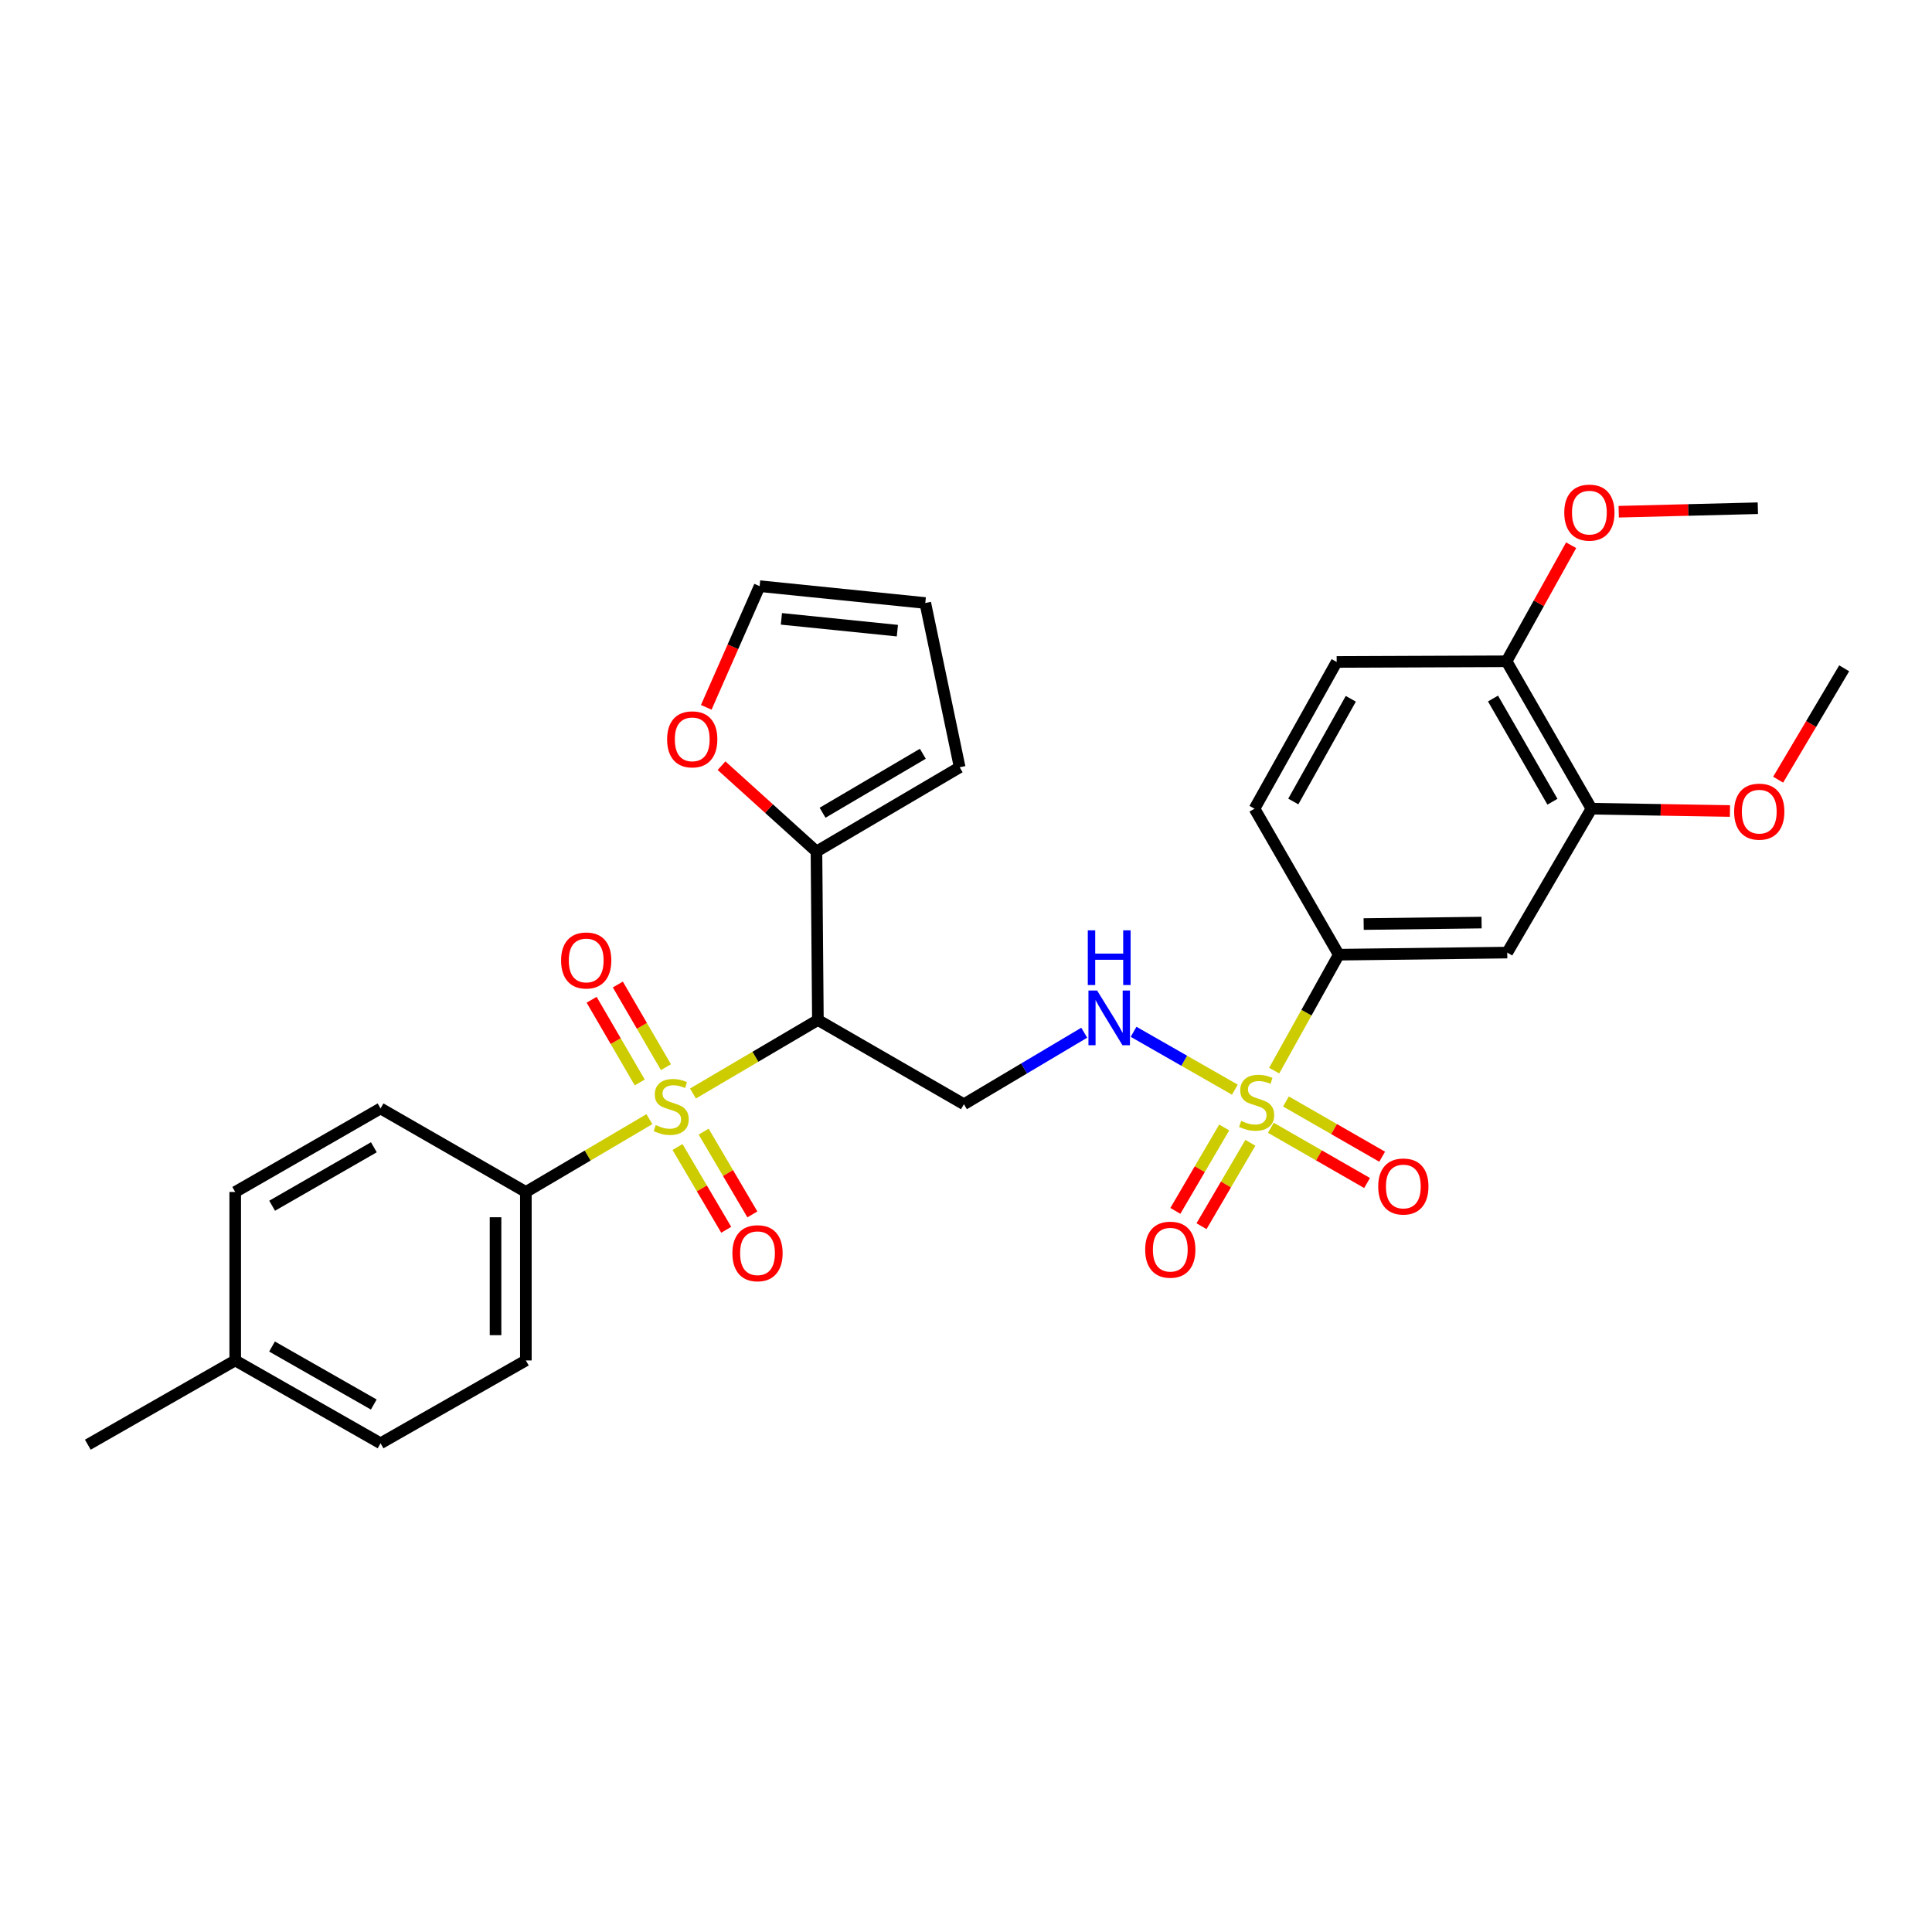 <?xml version='1.0' encoding='iso-8859-1'?>
<svg version='1.1' baseProfile='full'
              xmlns='http://www.w3.org/2000/svg'
                      xmlns:rdkit='http://www.rdkit.org/xml'
                      xmlns:xlink='http://www.w3.org/1999/xlink'
                  xml:space='preserve'
width='1000px' height='1000px' viewBox='0 0 1000 1000'>
<!-- END OF HEADER -->
<rect style='opacity:1.0;fill:#FFFFFF;stroke:none' width='1000' height='1000' x='0' y='0'> </rect>
<path class='bond-1' d='M 358.681,565.991 L 391.011,546.969' style='fill:none;fill-rule:evenodd;stroke:#CCCC00;stroke-width:6px;stroke-linecap:butt;stroke-linejoin:miter;stroke-opacity:1' />
<path class='bond-1' d='M 391.011,546.969 L 423.341,527.948' style='fill:none;fill-rule:evenodd;stroke:#000000;stroke-width:6px;stroke-linecap:butt;stroke-linejoin:miter;stroke-opacity:1' />
<path class='bond-7' d='M 336.135,579.268 L 304.161,598.115' style='fill:none;fill-rule:evenodd;stroke:#CCCC00;stroke-width:6px;stroke-linecap:butt;stroke-linejoin:miter;stroke-opacity:1' />
<path class='bond-7' d='M 304.161,598.115 L 272.187,616.963' style='fill:none;fill-rule:evenodd;stroke:#000000;stroke-width:6px;stroke-linecap:butt;stroke-linejoin:miter;stroke-opacity:1' />
<path class='bond-9' d='M 350.685,593.693 L 363.29,615.113' style='fill:none;fill-rule:evenodd;stroke:#CCCC00;stroke-width:6px;stroke-linecap:butt;stroke-linejoin:miter;stroke-opacity:1' />
<path class='bond-9' d='M 363.29,615.113 L 375.894,636.534' style='fill:none;fill-rule:evenodd;stroke:#FF0000;stroke-width:6px;stroke-linecap:butt;stroke-linejoin:miter;stroke-opacity:1' />
<path class='bond-9' d='M 364.214,585.733 L 376.818,607.153' style='fill:none;fill-rule:evenodd;stroke:#CCCC00;stroke-width:6px;stroke-linecap:butt;stroke-linejoin:miter;stroke-opacity:1' />
<path class='bond-9' d='M 376.818,607.153 L 389.422,628.574' style='fill:none;fill-rule:evenodd;stroke:#FF0000;stroke-width:6px;stroke-linecap:butt;stroke-linejoin:miter;stroke-opacity:1' />
<path class='bond-10' d='M 344.693,552.376 L 332.242,530.978' style='fill:none;fill-rule:evenodd;stroke:#CCCC00;stroke-width:6px;stroke-linecap:butt;stroke-linejoin:miter;stroke-opacity:1' />
<path class='bond-10' d='M 332.242,530.978 L 319.791,509.579' style='fill:none;fill-rule:evenodd;stroke:#FF0000;stroke-width:6px;stroke-linecap:butt;stroke-linejoin:miter;stroke-opacity:1' />
<path class='bond-10' d='M 331.127,560.27 L 318.676,538.872' style='fill:none;fill-rule:evenodd;stroke:#CCCC00;stroke-width:6px;stroke-linecap:butt;stroke-linejoin:miter;stroke-opacity:1' />
<path class='bond-10' d='M 318.676,538.872 L 306.225,517.473' style='fill:none;fill-rule:evenodd;stroke:#FF0000;stroke-width:6px;stroke-linecap:butt;stroke-linejoin:miter;stroke-opacity:1' />
<path class='bond-0' d='M 639.154,564.013 L 612.944,549.035' style='fill:none;fill-rule:evenodd;stroke:#CCCC00;stroke-width:6px;stroke-linecap:butt;stroke-linejoin:miter;stroke-opacity:1' />
<path class='bond-0' d='M 612.944,549.035 L 586.734,534.057' style='fill:none;fill-rule:evenodd;stroke:#0000FF;stroke-width:6px;stroke-linecap:butt;stroke-linejoin:miter;stroke-opacity:1' />
<path class='bond-2' d='M 659.513,554.154 L 676.228,524.151' style='fill:none;fill-rule:evenodd;stroke:#CCCC00;stroke-width:6px;stroke-linecap:butt;stroke-linejoin:miter;stroke-opacity:1' />
<path class='bond-2' d='M 676.228,524.151 L 692.942,494.148' style='fill:none;fill-rule:evenodd;stroke:#000000;stroke-width:6px;stroke-linecap:butt;stroke-linejoin:miter;stroke-opacity:1' />
<path class='bond-11' d='M 657.793,583.734 L 682.694,598.029' style='fill:none;fill-rule:evenodd;stroke:#CCCC00;stroke-width:6px;stroke-linecap:butt;stroke-linejoin:miter;stroke-opacity:1' />
<path class='bond-11' d='M 682.694,598.029 L 707.594,612.323' style='fill:none;fill-rule:evenodd;stroke:#FF0000;stroke-width:6px;stroke-linecap:butt;stroke-linejoin:miter;stroke-opacity:1' />
<path class='bond-11' d='M 665.607,570.121 L 690.508,584.416' style='fill:none;fill-rule:evenodd;stroke:#CCCC00;stroke-width:6px;stroke-linecap:butt;stroke-linejoin:miter;stroke-opacity:1' />
<path class='bond-11' d='M 690.508,584.416 L 715.409,598.711' style='fill:none;fill-rule:evenodd;stroke:#FF0000;stroke-width:6px;stroke-linecap:butt;stroke-linejoin:miter;stroke-opacity:1' />
<path class='bond-12' d='M 633.648,583.582 L 621.005,605.165' style='fill:none;fill-rule:evenodd;stroke:#CCCC00;stroke-width:6px;stroke-linecap:butt;stroke-linejoin:miter;stroke-opacity:1' />
<path class='bond-12' d='M 621.005,605.165 L 608.362,626.748' style='fill:none;fill-rule:evenodd;stroke:#FF0000;stroke-width:6px;stroke-linecap:butt;stroke-linejoin:miter;stroke-opacity:1' />
<path class='bond-12' d='M 647.191,591.515 L 634.548,613.099' style='fill:none;fill-rule:evenodd;stroke:#CCCC00;stroke-width:6px;stroke-linecap:butt;stroke-linejoin:miter;stroke-opacity:1' />
<path class='bond-12' d='M 634.548,613.099 L 621.905,634.682' style='fill:none;fill-rule:evenodd;stroke:#FF0000;stroke-width:6px;stroke-linecap:butt;stroke-linejoin:miter;stroke-opacity:1' />
<path class='bond-4' d='M 423.341,527.948 L 498.919,571.548' style='fill:none;fill-rule:evenodd;stroke:#000000;stroke-width:6px;stroke-linecap:butt;stroke-linejoin:miter;stroke-opacity:1' />
<path class='bond-5' d='M 423.341,527.948 L 422.6,440.738' style='fill:none;fill-rule:evenodd;stroke:#000000;stroke-width:6px;stroke-linecap:butt;stroke-linejoin:miter;stroke-opacity:1' />
<path class='bond-6' d='M 692.942,494.148 L 780.143,493.058' style='fill:none;fill-rule:evenodd;stroke:#000000;stroke-width:6px;stroke-linecap:butt;stroke-linejoin:miter;stroke-opacity:1' />
<path class='bond-6' d='M 705.826,478.29 L 766.866,477.527' style='fill:none;fill-rule:evenodd;stroke:#000000;stroke-width:6px;stroke-linecap:butt;stroke-linejoin:miter;stroke-opacity:1' />
<path class='bond-17' d='M 692.942,494.148 L 649.332,418.58' style='fill:none;fill-rule:evenodd;stroke:#000000;stroke-width:6px;stroke-linecap:butt;stroke-linejoin:miter;stroke-opacity:1' />
<path class='bond-3' d='M 561.194,534.533 L 530.056,553.04' style='fill:none;fill-rule:evenodd;stroke:#0000FF;stroke-width:6px;stroke-linecap:butt;stroke-linejoin:miter;stroke-opacity:1' />
<path class='bond-3' d='M 530.056,553.04 L 498.919,571.548' style='fill:none;fill-rule:evenodd;stroke:#000000;stroke-width:6px;stroke-linecap:butt;stroke-linejoin:miter;stroke-opacity:1' />
<path class='bond-13' d='M 422.6,440.738 L 398.033,418.525' style='fill:none;fill-rule:evenodd;stroke:#000000;stroke-width:6px;stroke-linecap:butt;stroke-linejoin:miter;stroke-opacity:1' />
<path class='bond-13' d='M 398.033,418.525 L 373.465,396.313' style='fill:none;fill-rule:evenodd;stroke:#FF0000;stroke-width:6px;stroke-linecap:butt;stroke-linejoin:miter;stroke-opacity:1' />
<path class='bond-15' d='M 422.6,440.738 L 496.73,397.137' style='fill:none;fill-rule:evenodd;stroke:#000000;stroke-width:6px;stroke-linecap:butt;stroke-linejoin:miter;stroke-opacity:1' />
<path class='bond-15' d='M 425.762,420.668 L 477.653,390.147' style='fill:none;fill-rule:evenodd;stroke:#000000;stroke-width:6px;stroke-linecap:butt;stroke-linejoin:miter;stroke-opacity:1' />
<path class='bond-8' d='M 780.143,493.058 L 823.735,418.58' style='fill:none;fill-rule:evenodd;stroke:#000000;stroke-width:6px;stroke-linecap:butt;stroke-linejoin:miter;stroke-opacity:1' />
<path class='bond-20' d='M 272.187,616.963 L 272.187,704.164' style='fill:none;fill-rule:evenodd;stroke:#000000;stroke-width:6px;stroke-linecap:butt;stroke-linejoin:miter;stroke-opacity:1' />
<path class='bond-20' d='M 256.49,630.043 L 256.49,691.084' style='fill:none;fill-rule:evenodd;stroke:#000000;stroke-width:6px;stroke-linecap:butt;stroke-linejoin:miter;stroke-opacity:1' />
<path class='bond-21' d='M 272.187,616.963 L 196.976,573.728' style='fill:none;fill-rule:evenodd;stroke:#000000;stroke-width:6px;stroke-linecap:butt;stroke-linejoin:miter;stroke-opacity:1' />
<path class='bond-22' d='M 823.735,418.58 L 859.575,419.177' style='fill:none;fill-rule:evenodd;stroke:#000000;stroke-width:6px;stroke-linecap:butt;stroke-linejoin:miter;stroke-opacity:1' />
<path class='bond-22' d='M 859.575,419.177 L 895.416,419.774' style='fill:none;fill-rule:evenodd;stroke:#FF0000;stroke-width:6px;stroke-linecap:butt;stroke-linejoin:miter;stroke-opacity:1' />
<path class='bond-32' d='M 823.735,418.58 L 779.785,342.279' style='fill:none;fill-rule:evenodd;stroke:#000000;stroke-width:6px;stroke-linecap:butt;stroke-linejoin:miter;stroke-opacity:1' />
<path class='bond-32' d='M 803.541,414.969 L 772.776,361.558' style='fill:none;fill-rule:evenodd;stroke:#000000;stroke-width:6px;stroke-linecap:butt;stroke-linejoin:miter;stroke-opacity:1' />
<path class='bond-16' d='M 365.557,366.117 L 379.368,334.756' style='fill:none;fill-rule:evenodd;stroke:#FF0000;stroke-width:6px;stroke-linecap:butt;stroke-linejoin:miter;stroke-opacity:1' />
<path class='bond-16' d='M 379.368,334.756 L 393.178,303.395' style='fill:none;fill-rule:evenodd;stroke:#000000;stroke-width:6px;stroke-linecap:butt;stroke-linejoin:miter;stroke-opacity:1' />
<path class='bond-14' d='M 779.785,342.279 L 691.86,342.627' style='fill:none;fill-rule:evenodd;stroke:#000000;stroke-width:6px;stroke-linecap:butt;stroke-linejoin:miter;stroke-opacity:1' />
<path class='bond-26' d='M 779.785,342.279 L 796.503,312.244' style='fill:none;fill-rule:evenodd;stroke:#000000;stroke-width:6px;stroke-linecap:butt;stroke-linejoin:miter;stroke-opacity:1' />
<path class='bond-26' d='M 796.503,312.244 L 813.22,282.209' style='fill:none;fill-rule:evenodd;stroke:#FF0000;stroke-width:6px;stroke-linecap:butt;stroke-linejoin:miter;stroke-opacity:1' />
<path class='bond-18' d='M 496.73,397.137 L 478.932,312.116' style='fill:none;fill-rule:evenodd;stroke:#000000;stroke-width:6px;stroke-linecap:butt;stroke-linejoin:miter;stroke-opacity:1' />
<path class='bond-31' d='M 393.178,303.395 L 478.932,312.116' style='fill:none;fill-rule:evenodd;stroke:#000000;stroke-width:6px;stroke-linecap:butt;stroke-linejoin:miter;stroke-opacity:1' />
<path class='bond-31' d='M 404.454,320.319 L 464.481,326.423' style='fill:none;fill-rule:evenodd;stroke:#000000;stroke-width:6px;stroke-linecap:butt;stroke-linejoin:miter;stroke-opacity:1' />
<path class='bond-19' d='M 649.332,418.58 L 691.86,342.627' style='fill:none;fill-rule:evenodd;stroke:#000000;stroke-width:6px;stroke-linecap:butt;stroke-linejoin:miter;stroke-opacity:1' />
<path class='bond-19' d='M 669.407,414.855 L 699.177,361.689' style='fill:none;fill-rule:evenodd;stroke:#000000;stroke-width:6px;stroke-linecap:butt;stroke-linejoin:miter;stroke-opacity:1' />
<path class='bond-23' d='M 272.187,704.164 L 196.976,747.049' style='fill:none;fill-rule:evenodd;stroke:#000000;stroke-width:6px;stroke-linecap:butt;stroke-linejoin:miter;stroke-opacity:1' />
<path class='bond-24' d='M 196.976,573.728 L 121.747,616.963' style='fill:none;fill-rule:evenodd;stroke:#000000;stroke-width:6px;stroke-linecap:butt;stroke-linejoin:miter;stroke-opacity:1' />
<path class='bond-24' d='M 193.512,593.822 L 140.852,624.086' style='fill:none;fill-rule:evenodd;stroke:#000000;stroke-width:6px;stroke-linecap:butt;stroke-linejoin:miter;stroke-opacity:1' />
<path class='bond-28' d='M 920.359,403.553 L 937.452,374.734' style='fill:none;fill-rule:evenodd;stroke:#FF0000;stroke-width:6px;stroke-linecap:butt;stroke-linejoin:miter;stroke-opacity:1' />
<path class='bond-28' d='M 937.452,374.734 L 954.545,345.915' style='fill:none;fill-rule:evenodd;stroke:#000000;stroke-width:6px;stroke-linecap:butt;stroke-linejoin:miter;stroke-opacity:1' />
<path class='bond-30' d='M 196.976,747.049 L 121.747,704.164' style='fill:none;fill-rule:evenodd;stroke:#000000;stroke-width:6px;stroke-linecap:butt;stroke-linejoin:miter;stroke-opacity:1' />
<path class='bond-30' d='M 193.465,726.981 L 140.805,696.961' style='fill:none;fill-rule:evenodd;stroke:#000000;stroke-width:6px;stroke-linecap:butt;stroke-linejoin:miter;stroke-opacity:1' />
<path class='bond-25' d='M 121.747,616.963 L 121.747,704.164' style='fill:none;fill-rule:evenodd;stroke:#000000;stroke-width:6px;stroke-linecap:butt;stroke-linejoin:miter;stroke-opacity:1' />
<path class='bond-27' d='M 121.747,704.164 L 45.455,747.773' style='fill:none;fill-rule:evenodd;stroke:#000000;stroke-width:6px;stroke-linecap:butt;stroke-linejoin:miter;stroke-opacity:1' />
<path class='bond-29' d='M 837.843,264.864 L 873.853,263.96' style='fill:none;fill-rule:evenodd;stroke:#FF0000;stroke-width:6px;stroke-linecap:butt;stroke-linejoin:miter;stroke-opacity:1' />
<path class='bond-29' d='M 873.853,263.96 L 909.864,263.056' style='fill:none;fill-rule:evenodd;stroke:#000000;stroke-width:6px;stroke-linecap:butt;stroke-linejoin:miter;stroke-opacity:1' />
<path  class='atom-0' d='M 339.398 582.349
Q 339.718 582.469, 341.038 583.029
Q 342.358 583.589, 343.798 583.949
Q 345.278 584.269, 346.718 584.269
Q 349.398 584.269, 350.958 582.989
Q 352.518 581.669, 352.518 579.389
Q 352.518 577.829, 351.718 576.869
Q 350.958 575.909, 349.758 575.389
Q 348.558 574.869, 346.558 574.269
Q 344.038 573.509, 342.518 572.789
Q 341.038 572.069, 339.958 570.549
Q 338.918 569.029, 338.918 566.469
Q 338.918 562.909, 341.318 560.709
Q 343.758 558.509, 348.558 558.509
Q 351.838 558.509, 355.558 560.069
L 354.638 563.149
Q 351.238 561.749, 348.678 561.749
Q 345.918 561.749, 344.398 562.909
Q 342.878 564.029, 342.918 565.989
Q 342.918 567.509, 343.678 568.429
Q 344.478 569.349, 345.598 569.869
Q 346.758 570.389, 348.678 570.989
Q 351.238 571.789, 352.758 572.589
Q 354.278 573.389, 355.358 575.029
Q 356.478 576.629, 356.478 579.389
Q 356.478 583.309, 353.838 585.429
Q 351.238 587.509, 346.878 587.509
Q 344.358 587.509, 342.438 586.949
Q 340.558 586.429, 338.318 585.509
L 339.398 582.349
' fill='#CCCC00'/>
<path  class='atom-1' d='M 642.431 580.178
Q 642.751 580.298, 644.071 580.858
Q 645.391 581.418, 646.831 581.778
Q 648.311 582.098, 649.751 582.098
Q 652.431 582.098, 653.991 580.818
Q 655.551 579.498, 655.551 577.218
Q 655.551 575.658, 654.751 574.698
Q 653.991 573.738, 652.791 573.218
Q 651.591 572.698, 649.591 572.098
Q 647.071 571.338, 645.551 570.618
Q 644.071 569.898, 642.991 568.378
Q 641.951 566.858, 641.951 564.298
Q 641.951 560.738, 644.351 558.538
Q 646.791 556.338, 651.591 556.338
Q 654.871 556.338, 658.591 557.898
L 657.671 560.978
Q 654.271 559.578, 651.711 559.578
Q 648.951 559.578, 647.431 560.738
Q 645.911 561.858, 645.951 563.818
Q 645.951 565.338, 646.711 566.258
Q 647.511 567.178, 648.631 567.698
Q 649.791 568.218, 651.711 568.818
Q 654.271 569.618, 655.791 570.418
Q 657.311 571.218, 658.391 572.858
Q 659.511 574.458, 659.511 577.218
Q 659.511 581.138, 656.871 583.258
Q 654.271 585.338, 649.911 585.338
Q 647.391 585.338, 645.471 584.778
Q 643.591 584.258, 641.351 583.338
L 642.431 580.178
' fill='#CCCC00'/>
<path  class='atom-4' d='M 567.861 512.689
L 577.141 527.689
Q 578.061 529.169, 579.541 531.849
Q 581.021 534.529, 581.101 534.689
L 581.101 512.689
L 584.861 512.689
L 584.861 541.009
L 580.981 541.009
L 571.021 524.609
Q 569.861 522.689, 568.621 520.489
Q 567.421 518.289, 567.061 517.609
L 567.061 541.009
L 563.381 541.009
L 563.381 512.689
L 567.861 512.689
' fill='#0000FF'/>
<path  class='atom-4' d='M 563.041 481.537
L 566.881 481.537
L 566.881 493.577
L 581.361 493.577
L 581.361 481.537
L 585.201 481.537
L 585.201 509.857
L 581.361 509.857
L 581.361 496.777
L 566.881 496.777
L 566.881 509.857
L 563.041 509.857
L 563.041 481.537
' fill='#0000FF'/>
<path  class='atom-10' d='M 379.088 648.662
Q 379.088 641.862, 382.448 638.062
Q 385.808 634.262, 392.088 634.262
Q 398.368 634.262, 401.728 638.062
Q 405.088 641.862, 405.088 648.662
Q 405.088 655.542, 401.688 659.462
Q 398.288 663.342, 392.088 663.342
Q 385.848 663.342, 382.448 659.462
Q 379.088 655.582, 379.088 648.662
M 392.088 660.142
Q 396.408 660.142, 398.728 657.262
Q 401.088 654.342, 401.088 648.662
Q 401.088 643.102, 398.728 640.302
Q 396.408 637.462, 392.088 637.462
Q 387.768 637.462, 385.408 640.262
Q 383.088 643.062, 383.088 648.662
Q 383.088 654.382, 385.408 657.262
Q 387.768 660.142, 392.088 660.142
' fill='#FF0000'/>
<path  class='atom-11' d='M 290.422 497.132
Q 290.422 490.332, 293.782 486.532
Q 297.142 482.732, 303.422 482.732
Q 309.702 482.732, 313.062 486.532
Q 316.422 490.332, 316.422 497.132
Q 316.422 504.012, 313.022 507.932
Q 309.622 511.812, 303.422 511.812
Q 297.182 511.812, 293.782 507.932
Q 290.422 504.052, 290.422 497.132
M 303.422 508.612
Q 307.742 508.612, 310.062 505.732
Q 312.422 502.812, 312.422 497.132
Q 312.422 491.572, 310.062 488.772
Q 307.742 485.932, 303.422 485.932
Q 299.102 485.932, 296.742 488.732
Q 294.422 491.532, 294.422 497.132
Q 294.422 502.852, 296.742 505.732
Q 299.102 508.612, 303.422 508.612
' fill='#FF0000'/>
<path  class='atom-12' d='M 713.366 614.13
Q 713.366 607.33, 716.726 603.53
Q 720.086 599.73, 726.366 599.73
Q 732.646 599.73, 736.006 603.53
Q 739.366 607.33, 739.366 614.13
Q 739.366 621.01, 735.966 624.93
Q 732.566 628.81, 726.366 628.81
Q 720.126 628.81, 716.726 624.93
Q 713.366 621.05, 713.366 614.13
M 726.366 625.61
Q 730.686 625.61, 733.006 622.73
Q 735.366 619.81, 735.366 614.13
Q 735.366 608.57, 733.006 605.77
Q 730.686 602.93, 726.366 602.93
Q 722.046 602.93, 719.686 605.73
Q 717.366 608.53, 717.366 614.13
Q 717.366 619.85, 719.686 622.73
Q 722.046 625.61, 726.366 625.61
' fill='#FF0000'/>
<path  class='atom-13' d='M 592.74 646.831
Q 592.74 640.031, 596.1 636.231
Q 599.46 632.431, 605.74 632.431
Q 612.02 632.431, 615.38 636.231
Q 618.74 640.031, 618.74 646.831
Q 618.74 653.711, 615.34 657.631
Q 611.94 661.511, 605.74 661.511
Q 599.5 661.511, 596.1 657.631
Q 592.74 653.751, 592.74 646.831
M 605.74 658.311
Q 610.06 658.311, 612.38 655.431
Q 614.74 652.511, 614.74 646.831
Q 614.74 641.271, 612.38 638.471
Q 610.06 635.631, 605.74 635.631
Q 601.42 635.631, 599.06 638.431
Q 596.74 641.231, 596.74 646.831
Q 596.74 652.551, 599.06 655.431
Q 601.42 658.311, 605.74 658.311
' fill='#FF0000'/>
<path  class='atom-14' d='M 345.298 382.68
Q 345.298 375.88, 348.658 372.08
Q 352.018 368.28, 358.298 368.28
Q 364.578 368.28, 367.938 372.08
Q 371.298 375.88, 371.298 382.68
Q 371.298 389.56, 367.898 393.48
Q 364.498 397.36, 358.298 397.36
Q 352.058 397.36, 348.658 393.48
Q 345.298 389.6, 345.298 382.68
M 358.298 394.16
Q 362.618 394.16, 364.938 391.28
Q 367.298 388.36, 367.298 382.68
Q 367.298 377.12, 364.938 374.32
Q 362.618 371.48, 358.298 371.48
Q 353.978 371.48, 351.618 374.28
Q 349.298 377.08, 349.298 382.68
Q 349.298 388.4, 351.618 391.28
Q 353.978 394.16, 358.298 394.16
' fill='#FF0000'/>
<path  class='atom-23' d='M 897.587 420.107
Q 897.587 413.307, 900.947 409.507
Q 904.307 405.707, 910.587 405.707
Q 916.867 405.707, 920.227 409.507
Q 923.587 413.307, 923.587 420.107
Q 923.587 426.987, 920.187 430.907
Q 916.787 434.787, 910.587 434.787
Q 904.347 434.787, 900.947 430.907
Q 897.587 427.027, 897.587 420.107
M 910.587 431.587
Q 914.907 431.587, 917.227 428.707
Q 919.587 425.787, 919.587 420.107
Q 919.587 414.547, 917.227 411.747
Q 914.907 408.907, 910.587 408.907
Q 906.267 408.907, 903.907 411.707
Q 901.587 414.507, 901.587 420.107
Q 901.587 425.827, 903.907 428.707
Q 906.267 431.587, 910.587 431.587
' fill='#FF0000'/>
<path  class='atom-27' d='M 809.662 265.325
Q 809.662 258.525, 813.022 254.725
Q 816.382 250.925, 822.662 250.925
Q 828.942 250.925, 832.302 254.725
Q 835.662 258.525, 835.662 265.325
Q 835.662 272.205, 832.262 276.125
Q 828.862 280.005, 822.662 280.005
Q 816.422 280.005, 813.022 276.125
Q 809.662 272.245, 809.662 265.325
M 822.662 276.805
Q 826.982 276.805, 829.302 273.925
Q 831.662 271.005, 831.662 265.325
Q 831.662 259.765, 829.302 256.965
Q 826.982 254.125, 822.662 254.125
Q 818.342 254.125, 815.982 256.925
Q 813.662 259.725, 813.662 265.325
Q 813.662 271.045, 815.982 273.925
Q 818.342 276.805, 822.662 276.805
' fill='#FF0000'/>
</svg>
